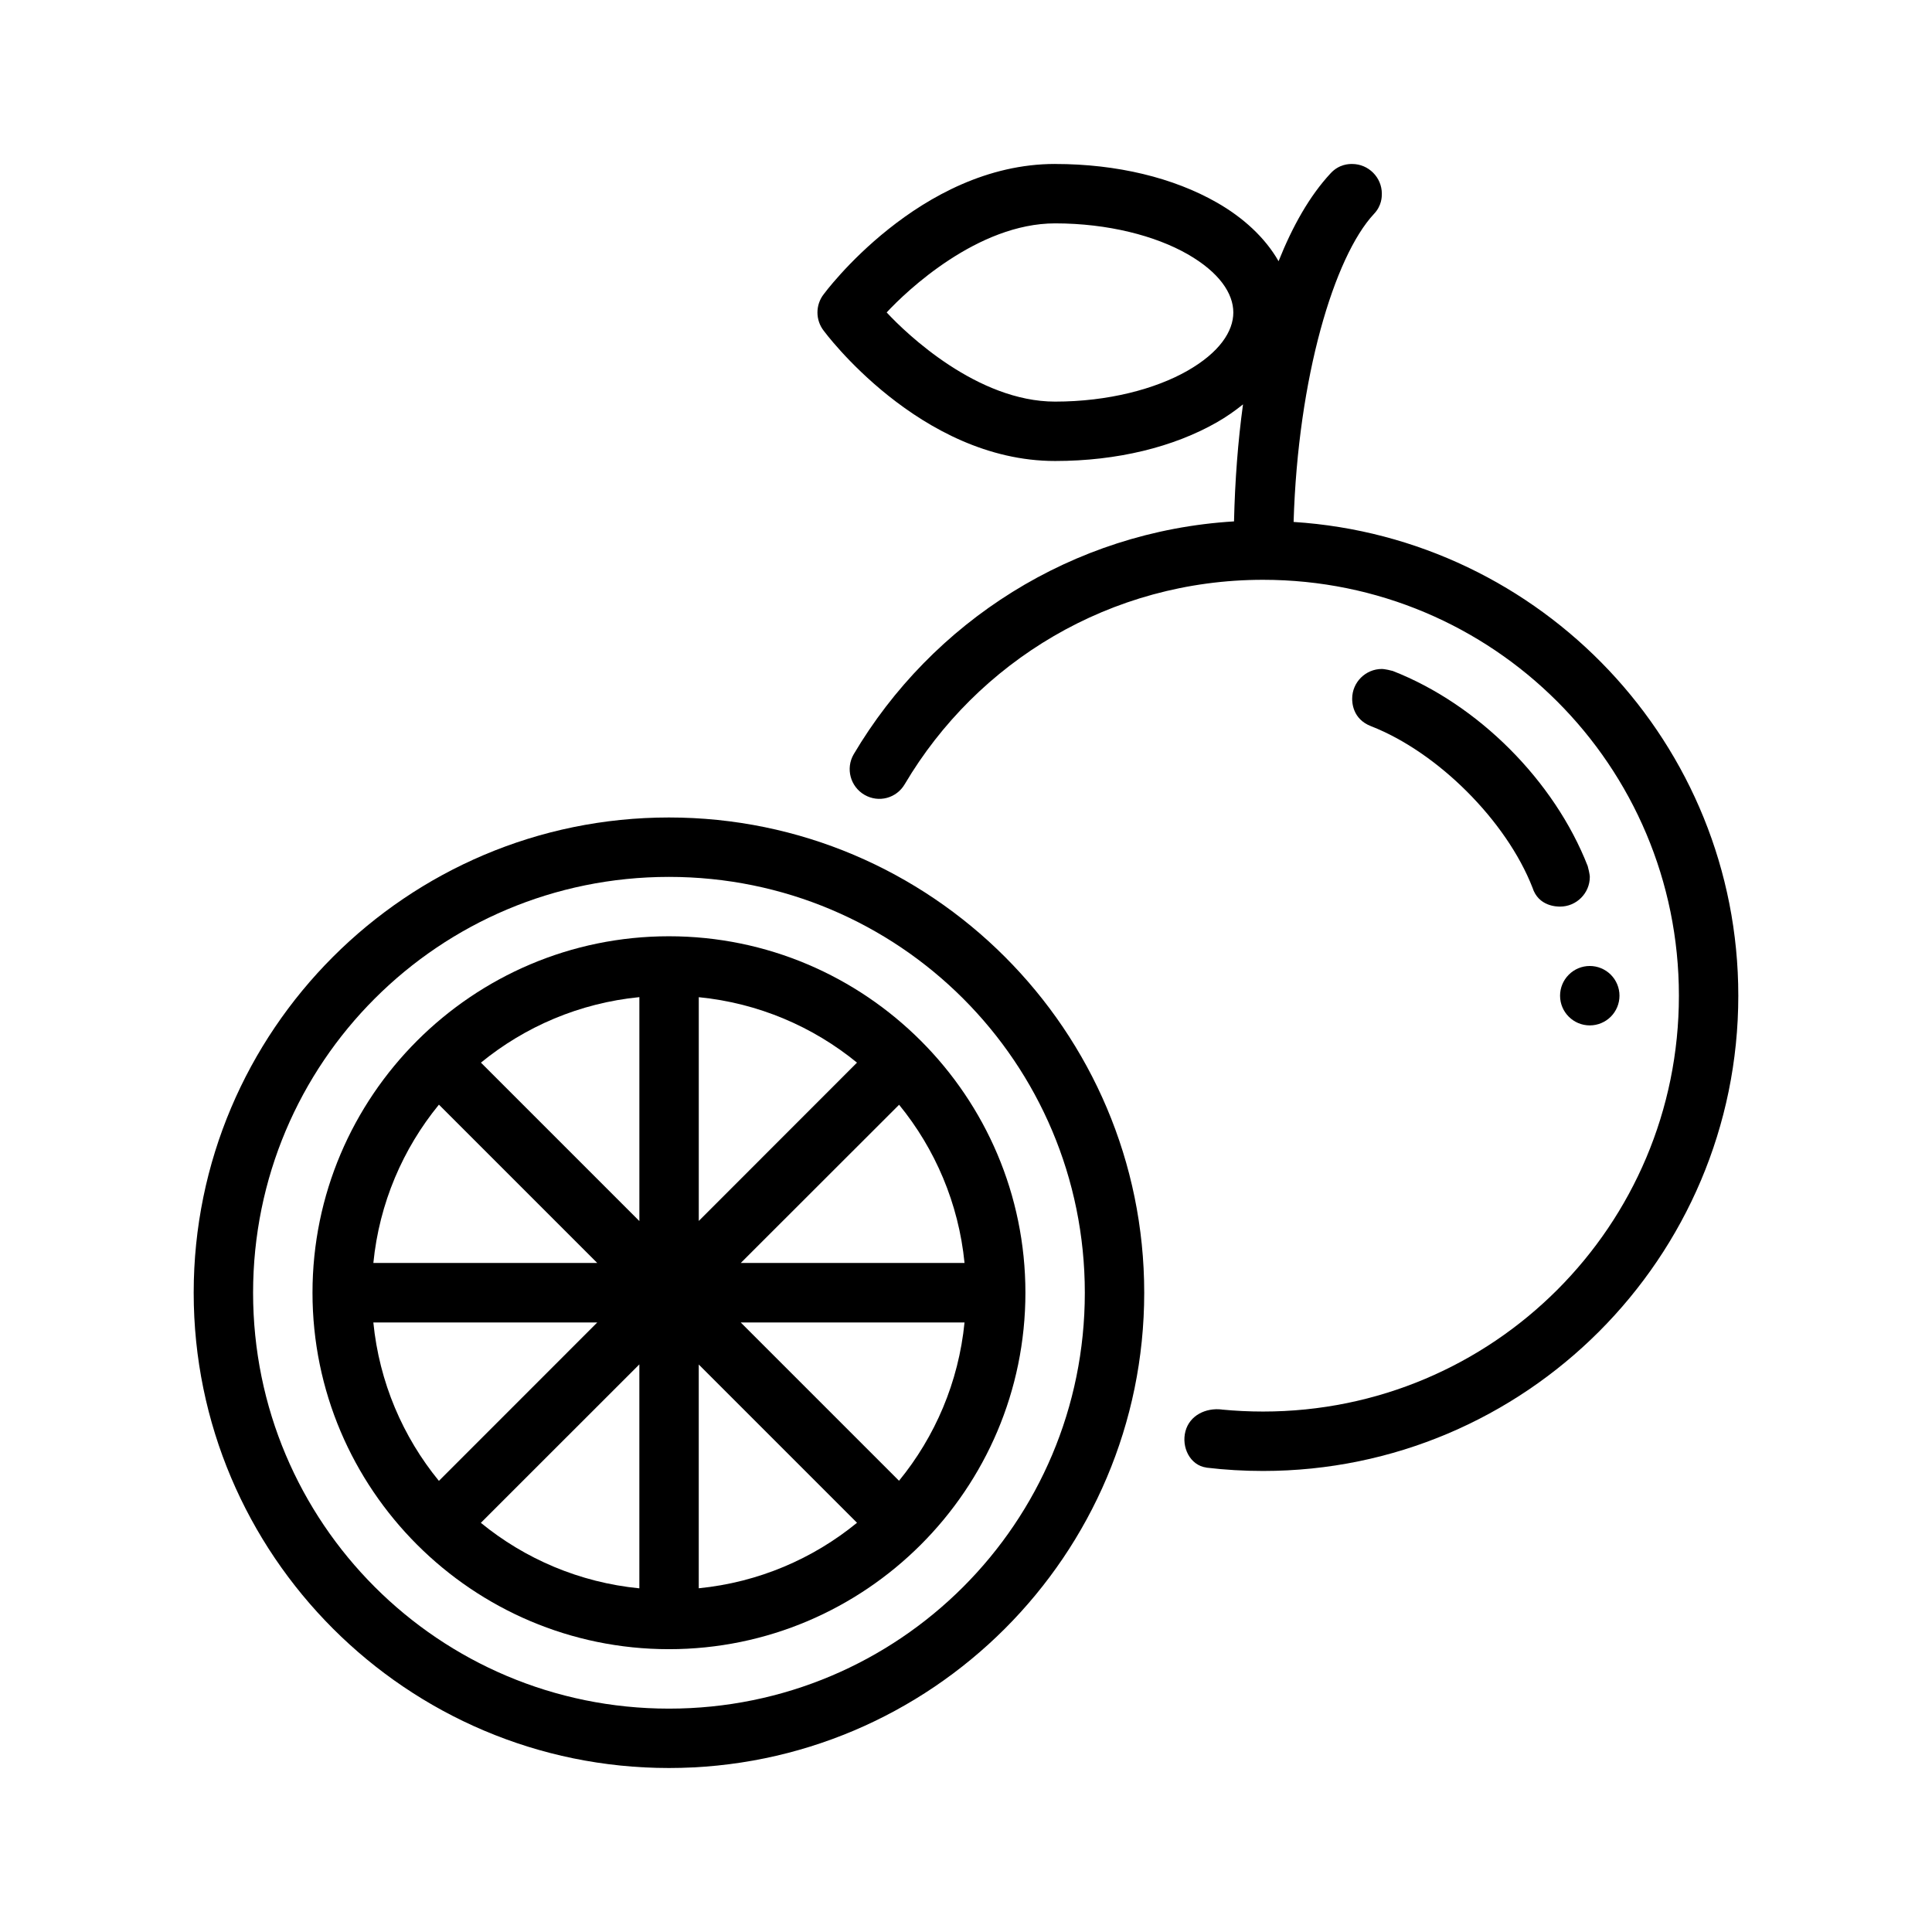 <?xml version="1.0" encoding="UTF-8"?>
<!-- The Best Svg Icon site in the world: iconSvg.co, Visit us! https://iconsvg.co -->
<svg fill="#000000" width="800px" height="800px" version="1.1" viewBox="144 144 512 512" xmlns="http://www.w3.org/2000/svg">
 <g>
  <path d="m423.61 187.45c-35.941 0-61.301 34.5-61.301 34.5-1.117 1.426-1.676 3.144-1.676 4.859s0.559 3.434 1.676 4.859c0 0 25.359 34.5 61.301 34.5 16.469 0 31.418-3.703 42.883-10.254 2.469-1.41 4.769-3.019 6.918-4.75-1.336 9.754-2.133 20.133-2.383 31.012-42.914 2.594-80.09 26.715-100.8 61.73-2.176 3.766-0.875 8.574 2.891 10.746s8.496 0.891 10.672-2.875c19.168-32.406 54.473-54.121 94.926-54.121 60.961 0 110.21 49.25 110.21 110.21 0 60.961-49.25 110.21-110.21 110.21-3.688 0-7.324-0.18-10.918-0.523v-0.016c-4.269-0.504-8.516 1.551-9.641 5.75-1.125 4.199 1.176 9.039 5.566 9.641v0.016c4.918 0.586 9.918 0.879 14.992 0.879 69.469 0 125.95-56.484 125.95-125.95 0-66.734-52.16-121.35-117.85-125.55 1.148-38.301 10.754-70.289 21.277-81.609 2.106-2.195 2.106-4.594 2.106-5.383 0-4.328-3.543-7.871-7.871-7.871-0.789 0-3.457 0.004-5.734 2.504-5.516 5.934-10.035 13.93-13.762 23.262-3.582-6.289-9.422-11.59-16.344-15.543-11.465-6.551-26.41-10.223-42.883-10.223zm0 15.746c14.055 0 26.629 3.316 35.086 8.148 8.457 4.832 12.148 10.441 12.148 15.469 0 5.023-3.691 10.605-12.148 15.438-8.457 4.832-21.031 8.18-35.086 8.18-20.586 0-39.367-17.945-44.633-23.633 5.266-5.684 24.117-23.602 44.633-23.602z"/>
  <path d="m321.28 360.64c-69.469 0-125.95 56.484-125.95 125.95s56.484 125.95 125.95 125.95 125.95-56.484 125.95-125.95-56.484-125.95-125.95-125.95zm0 15.746c60.961 0 110.21 49.25 110.21 110.21 0 60.961-49.25 110.21-110.21 110.21-60.961 0-110.21-49.25-110.21-110.21 0-60.961 49.25-110.21 110.21-110.21z"/>
  <path d="m321.28 392.12c-52.078 0-94.465 42.387-94.465 94.465s42.387 94.465 94.465 94.465 94.465-42.387 94.465-94.465-42.387-94.465-94.465-94.465zm-7.84 16.129v59.348l-41.988-41.988c11.664-9.535 26.121-15.797 41.988-17.359zm15.742 0.016c15.844 1.57 30.277 7.82 41.93 17.344l-41.93 41.957zm-68.863 28.477 41.957 41.957h-59.332c1.57-15.859 7.84-30.301 17.375-41.957zm121.95 0.031c9.52 11.648 15.773 26.086 17.344 41.93l-59.301-0.004zm-139.33 57.688h59.348l-41.973 41.988c-9.543-11.664-15.805-26.125-17.375-41.992zm97.355 0h59.316c-1.566 15.855-7.828 30.301-17.359 41.957zm-26.859 11.117v59.348c-15.875-1.562-30.34-7.816-42.004-17.359zm15.742 0.031 41.941 41.941c-11.652 9.531-26.09 15.785-41.941 17.359z"/>
  <path d="m502.34 329.15c0 0.789 0 5.387 5.012 7.305 17.684 6.91 35.859 25.07 42.77 42.77 1.59 5.031 6.535 5.031 7.324 5.031 4.328 0 7.871-3.539 7.871-7.871 0 0 0-0.789-0.555-2.852-8.836-22.633-29.059-42.887-51.66-51.719-1.988-0.531-2.867-0.531-2.891-0.531-4.328 0-7.871 3.539-7.871 7.871z"/>
  <path d="m573.18 407.87c0 2.086-0.828 4.09-2.305 5.566-1.477 1.477-3.481 2.305-5.566 2.305-4.348 0-7.875-3.523-7.875-7.871 0-2.09 0.832-4.09 2.309-5.566 1.477-1.477 3.477-2.309 5.566-2.309 2.086 0 4.09 0.832 5.566 2.309 1.477 1.477 2.305 3.477 2.305 5.566z"/>
 </g>
</svg>